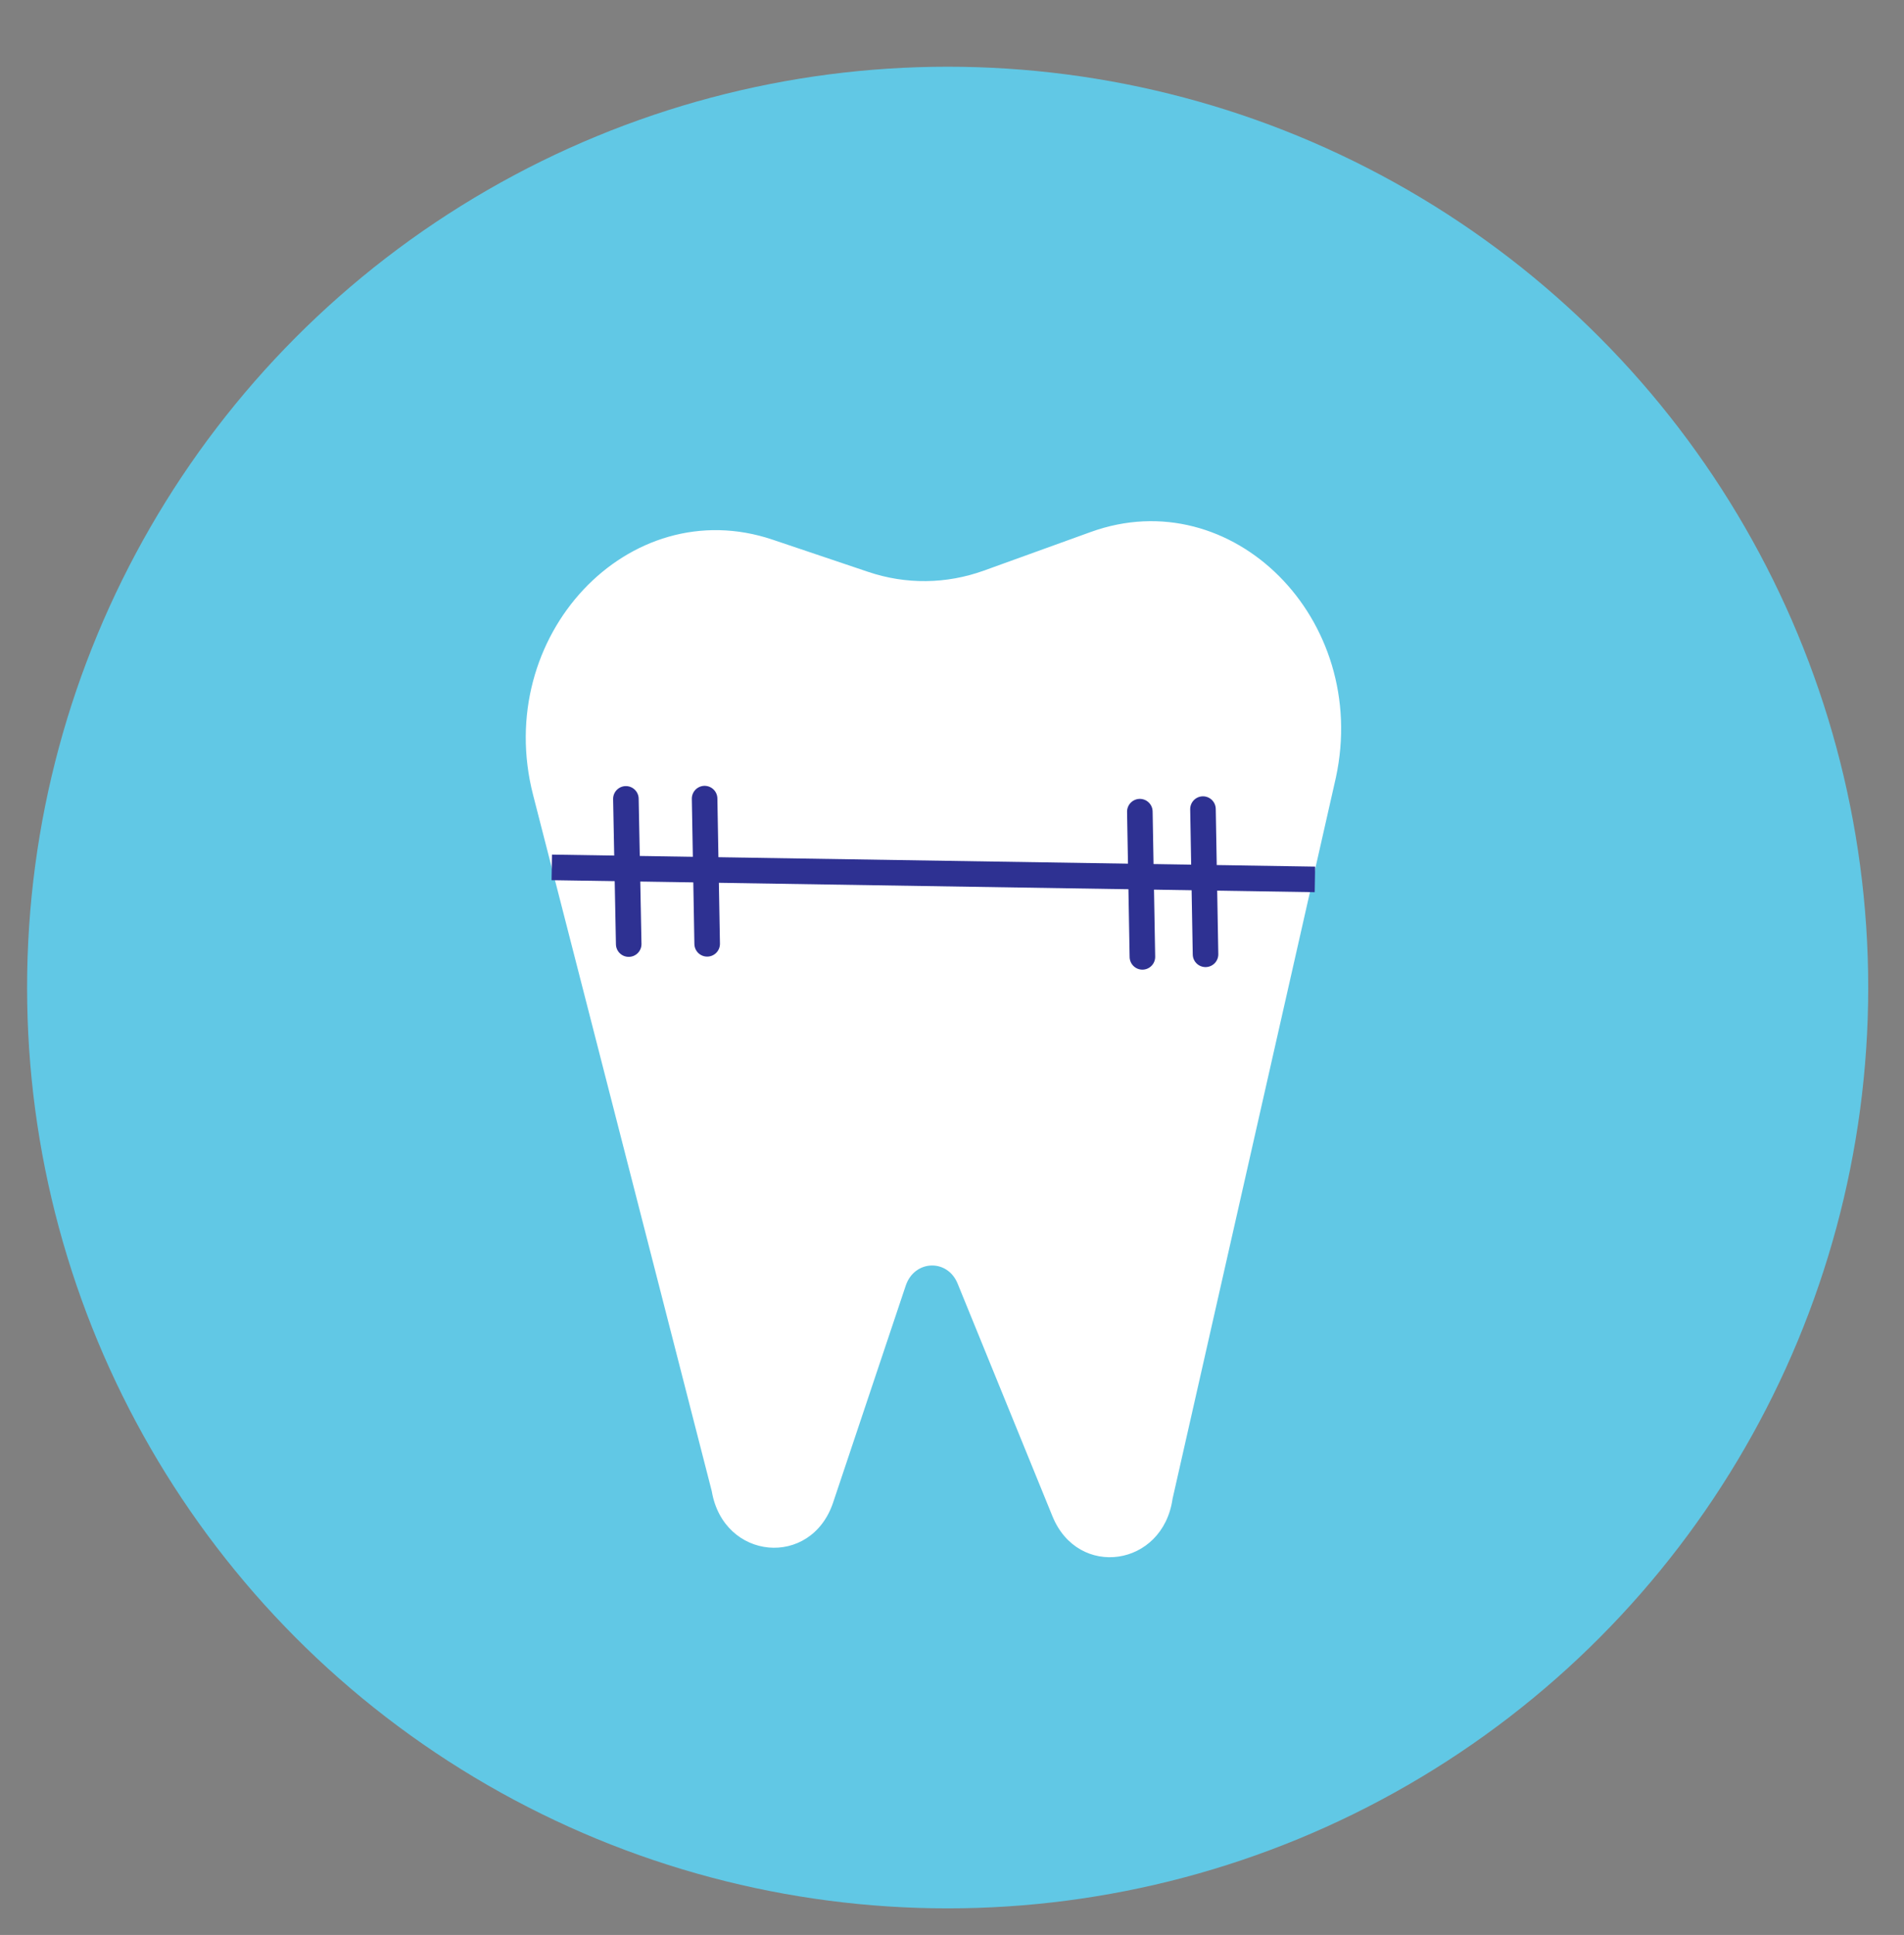 <?xml version="1.0" encoding="UTF-8"?><svg id="_レイヤー_1" xmlns="http://www.w3.org/2000/svg" viewBox="0 0 74.5 75.69"><rect x="0" y="0" width="74.5" height="75.69" fill="#808080" stroke="none"/><defs><style>.cls-1{fill:#fff;}.cls-2{fill:#61c8e5;}.cls-3{stroke-linecap:round;}.cls-3,.cls-4{fill:none;stroke:#2e3192;stroke-miterlimit:10;}</style></defs><circle class="cls-2" cx="37.08" cy="38.63" r="36.02"/><g><path class="cls-1" d="m33.97,22.37l-3.74-1.26c-5.64-1.9-10.97,3.78-9.37,9.99l6.99,27.23c.46,2.71,3.89,3.02,4.75.44l2.84-8.48c.34-1.01,1.63-1.06,2.03-.08l3.71,9.1c1,2.46,4.32,1.98,4.7-.68l6.39-28.21c1.34-6.2-4.06-11.61-9.59-9.61l-4.18,1.51c-1.47.53-3.05.55-4.53.05Z"/><g><line class="cls-4" x1="21.59" y1="33.93" x2="51.45" y2="34.4"/><line class="cls-3" x1="24.49" y1="31.25" x2="24.6" y2="36.93"/><line class="cls-3" x1="27.57" y1="31.24" x2="27.67" y2="36.92"/><line class="cls-3" x1="44.6" y1="31.75" x2="44.7" y2="37.43"/><line class="cls-3" x1="47.07" y1="31.65" x2="47.17" y2="37.33"/></g></g></svg>